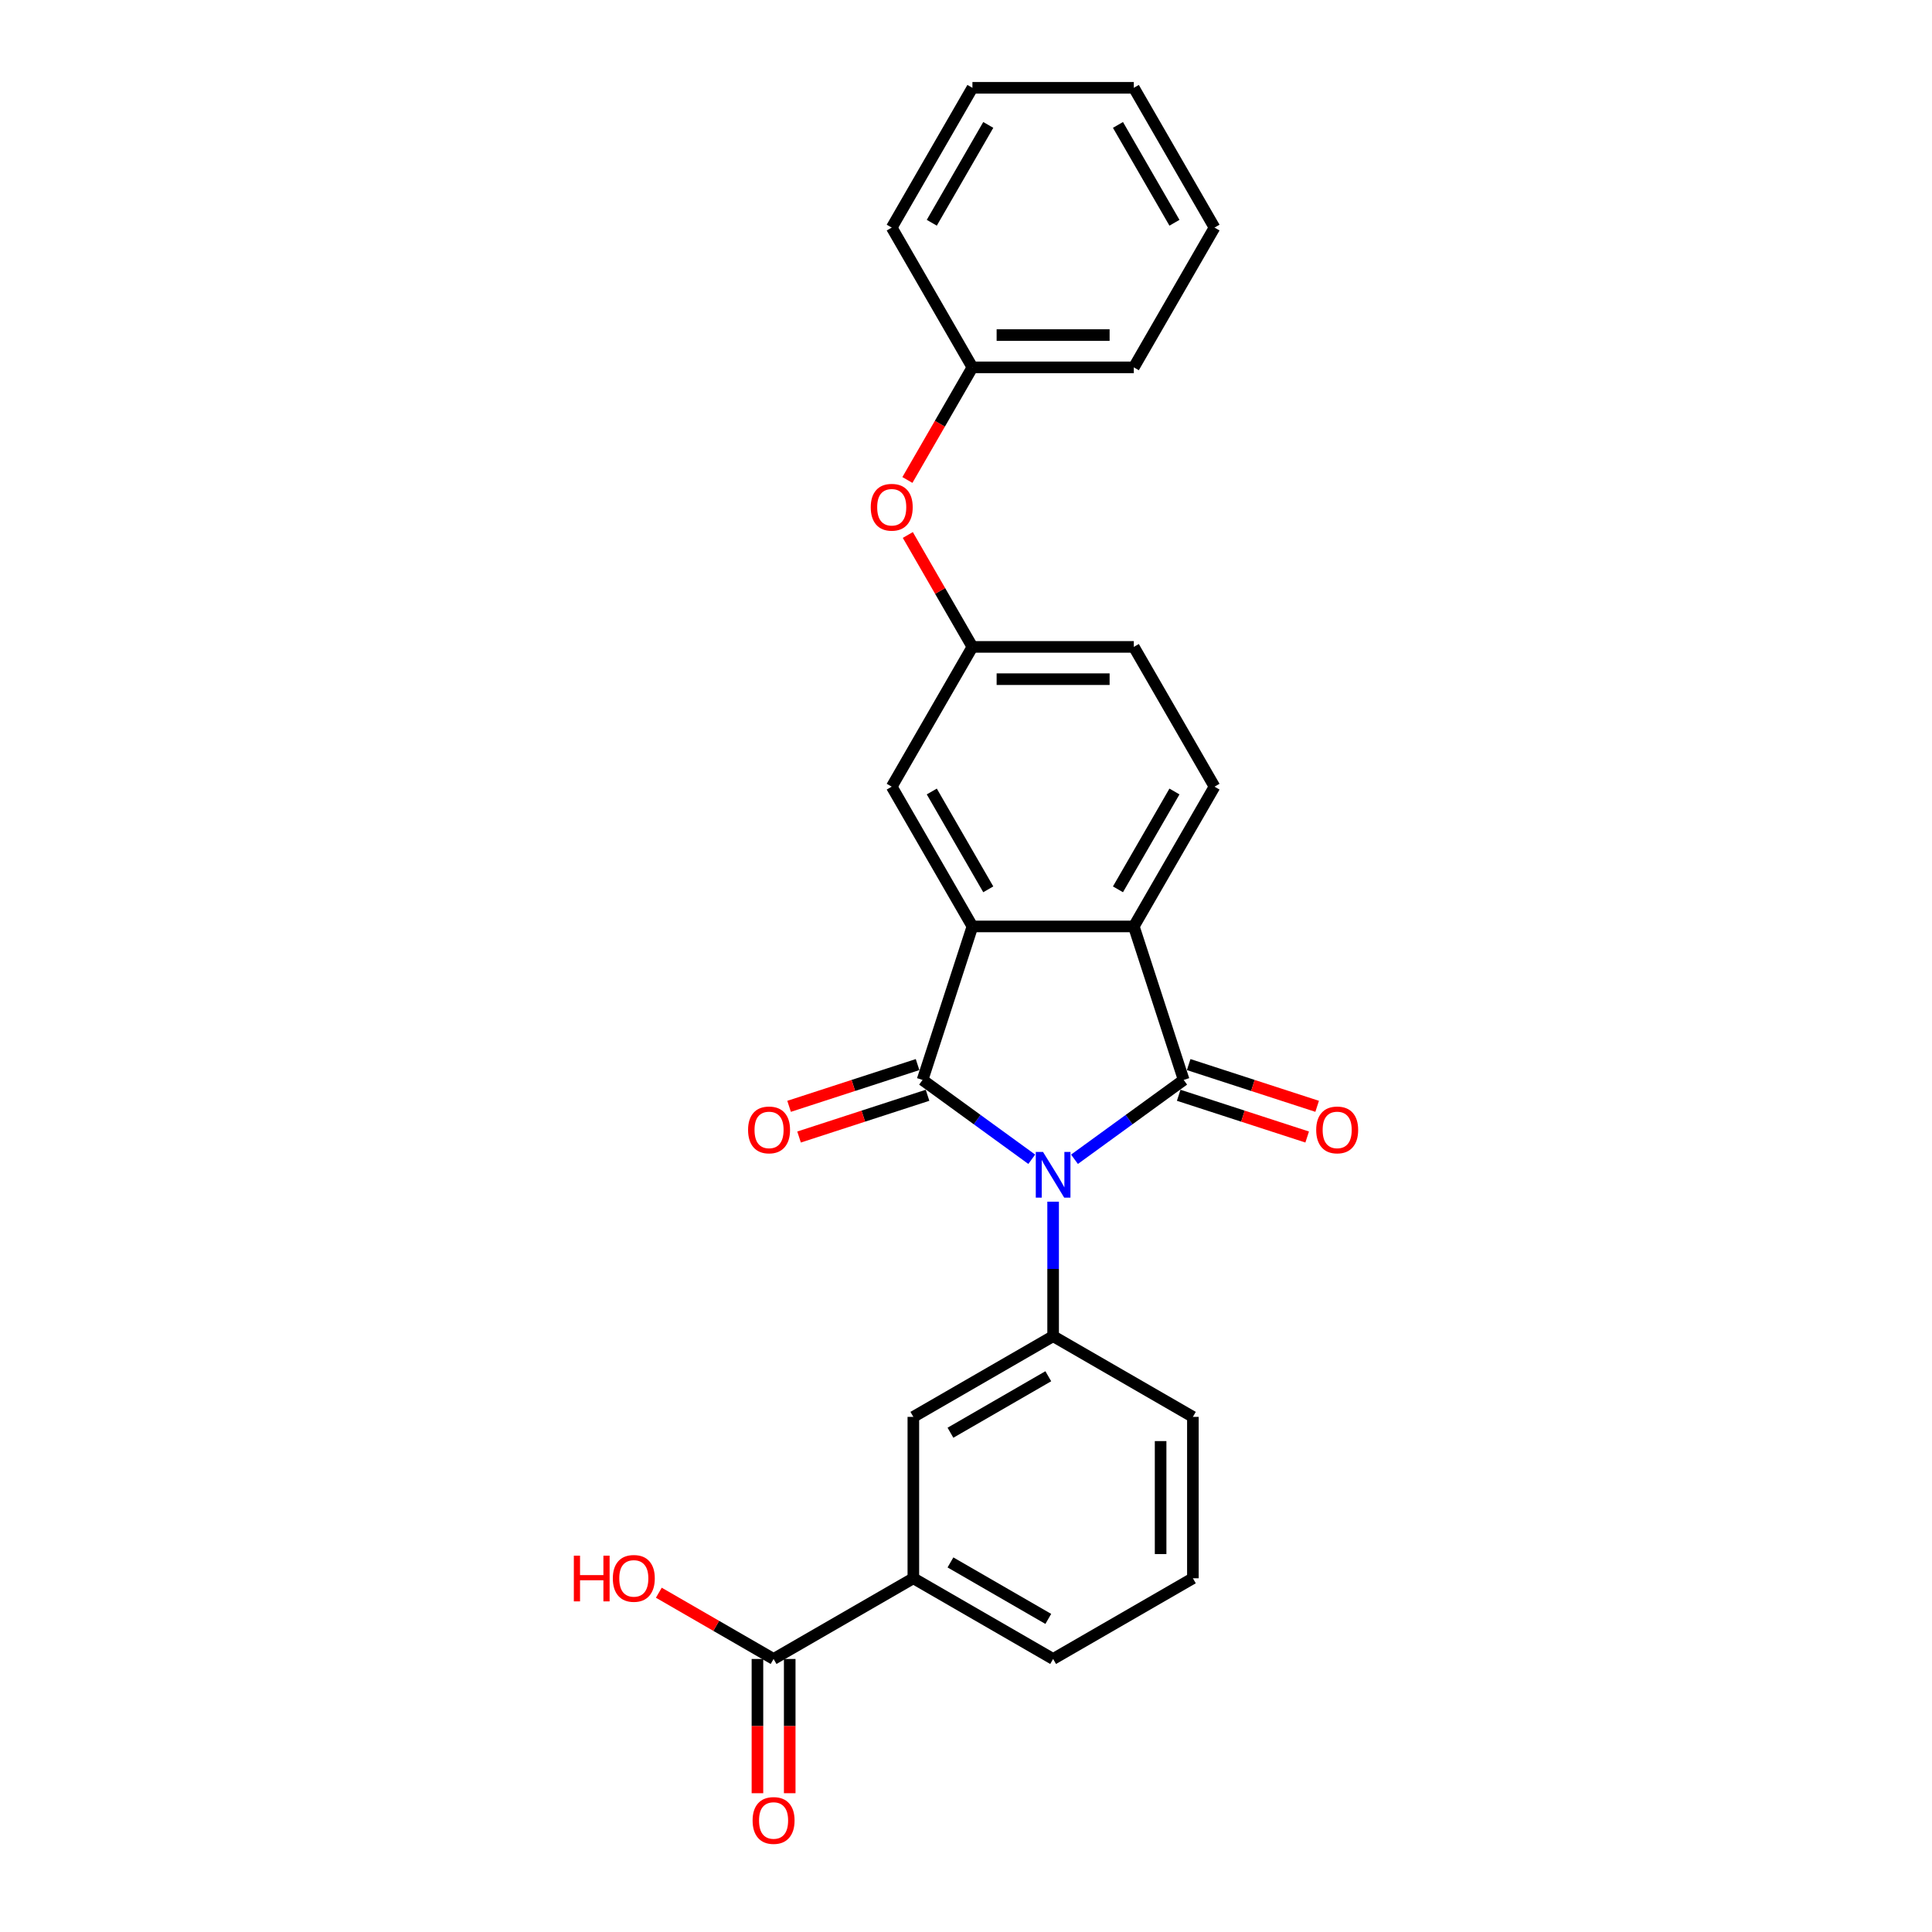 <?xml version='1.0' encoding='iso-8859-1'?>
<svg version='1.1' baseProfile='full'
              xmlns='http://www.w3.org/2000/svg'
                      xmlns:rdkit='http://www.rdkit.org/xml'
                      xmlns:xlink='http://www.w3.org/1999/xlink'
                  xml:space='preserve'
width='1000px' height='1000px' viewBox='0 0 1000 1000'>
<!-- END OF HEADER -->
<rect style='opacity:1.0;fill:#FFFFFF;stroke:none' width='1000' height='1000' x='0' y='0'> </rect>
<path class='bond-0' d='M 534.033,600.035 L 505.772,579.502' style='fill:none;fill-rule:evenodd;stroke:#0000FF;stroke-width:6px;stroke-linecap:butt;stroke-linejoin:miter;stroke-opacity:1' />
<path class='bond-0' d='M 505.772,579.502 L 477.511,558.969' style='fill:none;fill-rule:evenodd;stroke:#000000;stroke-width:6px;stroke-linecap:butt;stroke-linejoin:miter;stroke-opacity:1' />
<path class='bond-1' d='M 556.153,600.035 L 584.414,579.502' style='fill:none;fill-rule:evenodd;stroke:#0000FF;stroke-width:6px;stroke-linecap:butt;stroke-linejoin:miter;stroke-opacity:1' />
<path class='bond-1' d='M 584.414,579.502 L 612.675,558.969' style='fill:none;fill-rule:evenodd;stroke:#000000;stroke-width:6px;stroke-linecap:butt;stroke-linejoin:miter;stroke-opacity:1' />
<path class='bond-4' d='M 545.093,621.988 L 545.093,656.797' style='fill:none;fill-rule:evenodd;stroke:#0000FF;stroke-width:6px;stroke-linecap:butt;stroke-linejoin:miter;stroke-opacity:1' />
<path class='bond-4' d='M 545.093,656.797 L 545.093,691.607' style='fill:none;fill-rule:evenodd;stroke:#000000;stroke-width:6px;stroke-linecap:butt;stroke-linejoin:miter;stroke-opacity:1' />
<path class='bond-2' d='M 477.511,558.969 L 503.325,479.522' style='fill:none;fill-rule:evenodd;stroke:#000000;stroke-width:6px;stroke-linecap:butt;stroke-linejoin:miter;stroke-opacity:1' />
<path class='bond-9' d='M 474.929,551.024 L 441.68,561.828' style='fill:none;fill-rule:evenodd;stroke:#000000;stroke-width:6px;stroke-linecap:butt;stroke-linejoin:miter;stroke-opacity:1' />
<path class='bond-9' d='M 441.68,561.828 L 408.43,572.631' style='fill:none;fill-rule:evenodd;stroke:#FF0000;stroke-width:6px;stroke-linecap:butt;stroke-linejoin:miter;stroke-opacity:1' />
<path class='bond-9' d='M 480.092,566.914 L 446.842,577.717' style='fill:none;fill-rule:evenodd;stroke:#000000;stroke-width:6px;stroke-linecap:butt;stroke-linejoin:miter;stroke-opacity:1' />
<path class='bond-9' d='M 446.842,577.717 L 413.593,588.521' style='fill:none;fill-rule:evenodd;stroke:#FF0000;stroke-width:6px;stroke-linecap:butt;stroke-linejoin:miter;stroke-opacity:1' />
<path class='bond-3' d='M 612.675,558.969 L 586.861,479.522' style='fill:none;fill-rule:evenodd;stroke:#000000;stroke-width:6px;stroke-linecap:butt;stroke-linejoin:miter;stroke-opacity:1' />
<path class='bond-10' d='M 610.094,566.914 L 643.344,577.717' style='fill:none;fill-rule:evenodd;stroke:#000000;stroke-width:6px;stroke-linecap:butt;stroke-linejoin:miter;stroke-opacity:1' />
<path class='bond-10' d='M 643.344,577.717 L 676.593,588.521' style='fill:none;fill-rule:evenodd;stroke:#FF0000;stroke-width:6px;stroke-linecap:butt;stroke-linejoin:miter;stroke-opacity:1' />
<path class='bond-10' d='M 615.257,551.024 L 648.506,561.828' style='fill:none;fill-rule:evenodd;stroke:#000000;stroke-width:6px;stroke-linecap:butt;stroke-linejoin:miter;stroke-opacity:1' />
<path class='bond-10' d='M 648.506,561.828 L 681.756,572.631' style='fill:none;fill-rule:evenodd;stroke:#FF0000;stroke-width:6px;stroke-linecap:butt;stroke-linejoin:miter;stroke-opacity:1' />
<path class='bond-11' d='M 503.325,479.522 L 461.557,407.177' style='fill:none;fill-rule:evenodd;stroke:#000000;stroke-width:6px;stroke-linecap:butt;stroke-linejoin:miter;stroke-opacity:1' />
<path class='bond-11' d='M 511.529,460.316 L 482.291,409.675' style='fill:none;fill-rule:evenodd;stroke:#000000;stroke-width:6px;stroke-linecap:butt;stroke-linejoin:miter;stroke-opacity:1' />
<path class='bond-26' d='M 503.325,479.522 L 586.861,479.522' style='fill:none;fill-rule:evenodd;stroke:#000000;stroke-width:6px;stroke-linecap:butt;stroke-linejoin:miter;stroke-opacity:1' />
<path class='bond-8' d='M 586.861,479.522 L 628.629,407.177' style='fill:none;fill-rule:evenodd;stroke:#000000;stroke-width:6px;stroke-linecap:butt;stroke-linejoin:miter;stroke-opacity:1' />
<path class='bond-8' d='M 578.657,460.316 L 607.895,409.675' style='fill:none;fill-rule:evenodd;stroke:#000000;stroke-width:6px;stroke-linecap:butt;stroke-linejoin:miter;stroke-opacity:1' />
<path class='bond-6' d='M 545.093,691.607 L 472.748,733.375' style='fill:none;fill-rule:evenodd;stroke:#000000;stroke-width:6px;stroke-linecap:butt;stroke-linejoin:miter;stroke-opacity:1' />
<path class='bond-6' d='M 542.595,712.341 L 491.954,741.579' style='fill:none;fill-rule:evenodd;stroke:#000000;stroke-width:6px;stroke-linecap:butt;stroke-linejoin:miter;stroke-opacity:1' />
<path class='bond-17' d='M 545.093,691.607 L 617.437,733.375' style='fill:none;fill-rule:evenodd;stroke:#000000;stroke-width:6px;stroke-linecap:butt;stroke-linejoin:miter;stroke-opacity:1' />
<path class='bond-5' d='M 400.404,858.679 L 472.748,816.911' style='fill:none;fill-rule:evenodd;stroke:#000000;stroke-width:6px;stroke-linecap:butt;stroke-linejoin:miter;stroke-opacity:1' />
<path class='bond-13' d='M 392.05,858.679 L 392.05,893.422' style='fill:none;fill-rule:evenodd;stroke:#000000;stroke-width:6px;stroke-linecap:butt;stroke-linejoin:miter;stroke-opacity:1' />
<path class='bond-13' d='M 392.05,893.422 L 392.05,928.165' style='fill:none;fill-rule:evenodd;stroke:#FF0000;stroke-width:6px;stroke-linecap:butt;stroke-linejoin:miter;stroke-opacity:1' />
<path class='bond-13' d='M 408.758,858.679 L 408.758,893.422' style='fill:none;fill-rule:evenodd;stroke:#000000;stroke-width:6px;stroke-linecap:butt;stroke-linejoin:miter;stroke-opacity:1' />
<path class='bond-13' d='M 408.758,893.422 L 408.758,928.165' style='fill:none;fill-rule:evenodd;stroke:#FF0000;stroke-width:6px;stroke-linecap:butt;stroke-linejoin:miter;stroke-opacity:1' />
<path class='bond-16' d='M 400.404,858.679 L 370.706,841.533' style='fill:none;fill-rule:evenodd;stroke:#000000;stroke-width:6px;stroke-linecap:butt;stroke-linejoin:miter;stroke-opacity:1' />
<path class='bond-16' d='M 370.706,841.533 L 341.008,824.387' style='fill:none;fill-rule:evenodd;stroke:#FF0000;stroke-width:6px;stroke-linecap:butt;stroke-linejoin:miter;stroke-opacity:1' />
<path class='bond-7' d='M 472.748,733.375 L 472.748,816.911' style='fill:none;fill-rule:evenodd;stroke:#000000;stroke-width:6px;stroke-linecap:butt;stroke-linejoin:miter;stroke-opacity:1' />
<path class='bond-27' d='M 472.748,816.911 L 545.093,858.679' style='fill:none;fill-rule:evenodd;stroke:#000000;stroke-width:6px;stroke-linecap:butt;stroke-linejoin:miter;stroke-opacity:1' />
<path class='bond-27' d='M 491.954,808.707 L 542.595,837.945' style='fill:none;fill-rule:evenodd;stroke:#000000;stroke-width:6px;stroke-linecap:butt;stroke-linejoin:miter;stroke-opacity:1' />
<path class='bond-15' d='M 628.629,407.177 L 586.861,334.833' style='fill:none;fill-rule:evenodd;stroke:#000000;stroke-width:6px;stroke-linecap:butt;stroke-linejoin:miter;stroke-opacity:1' />
<path class='bond-12' d='M 461.557,407.177 L 503.325,334.833' style='fill:none;fill-rule:evenodd;stroke:#000000;stroke-width:6px;stroke-linecap:butt;stroke-linejoin:miter;stroke-opacity:1' />
<path class='bond-14' d='M 503.325,334.833 L 486.603,305.869' style='fill:none;fill-rule:evenodd;stroke:#000000;stroke-width:6px;stroke-linecap:butt;stroke-linejoin:miter;stroke-opacity:1' />
<path class='bond-14' d='M 486.603,305.869 L 469.881,276.906' style='fill:none;fill-rule:evenodd;stroke:#FF0000;stroke-width:6px;stroke-linecap:butt;stroke-linejoin:miter;stroke-opacity:1' />
<path class='bond-28' d='M 503.325,334.833 L 586.861,334.833' style='fill:none;fill-rule:evenodd;stroke:#000000;stroke-width:6px;stroke-linecap:butt;stroke-linejoin:miter;stroke-opacity:1' />
<path class='bond-28' d='M 515.855,351.54 L 574.331,351.54' style='fill:none;fill-rule:evenodd;stroke:#000000;stroke-width:6px;stroke-linecap:butt;stroke-linejoin:miter;stroke-opacity:1' />
<path class='bond-18' d='M 469.669,248.437 L 486.497,219.29' style='fill:none;fill-rule:evenodd;stroke:#FF0000;stroke-width:6px;stroke-linecap:butt;stroke-linejoin:miter;stroke-opacity:1' />
<path class='bond-18' d='M 486.497,219.29 L 503.325,190.144' style='fill:none;fill-rule:evenodd;stroke:#000000;stroke-width:6px;stroke-linecap:butt;stroke-linejoin:miter;stroke-opacity:1' />
<path class='bond-20' d='M 617.437,733.375 L 617.437,816.911' style='fill:none;fill-rule:evenodd;stroke:#000000;stroke-width:6px;stroke-linecap:butt;stroke-linejoin:miter;stroke-opacity:1' />
<path class='bond-20' d='M 600.73,745.905 L 600.73,804.381' style='fill:none;fill-rule:evenodd;stroke:#000000;stroke-width:6px;stroke-linecap:butt;stroke-linejoin:miter;stroke-opacity:1' />
<path class='bond-21' d='M 503.325,190.144 L 586.861,190.144' style='fill:none;fill-rule:evenodd;stroke:#000000;stroke-width:6px;stroke-linecap:butt;stroke-linejoin:miter;stroke-opacity:1' />
<path class='bond-21' d='M 515.855,173.436 L 574.331,173.436' style='fill:none;fill-rule:evenodd;stroke:#000000;stroke-width:6px;stroke-linecap:butt;stroke-linejoin:miter;stroke-opacity:1' />
<path class='bond-22' d='M 503.325,190.144 L 461.557,117.799' style='fill:none;fill-rule:evenodd;stroke:#000000;stroke-width:6px;stroke-linecap:butt;stroke-linejoin:miter;stroke-opacity:1' />
<path class='bond-19' d='M 545.093,858.679 L 617.437,816.911' style='fill:none;fill-rule:evenodd;stroke:#000000;stroke-width:6px;stroke-linecap:butt;stroke-linejoin:miter;stroke-opacity:1' />
<path class='bond-24' d='M 586.861,190.144 L 628.629,117.799' style='fill:none;fill-rule:evenodd;stroke:#000000;stroke-width:6px;stroke-linecap:butt;stroke-linejoin:miter;stroke-opacity:1' />
<path class='bond-23' d='M 461.557,117.799 L 503.325,45.455' style='fill:none;fill-rule:evenodd;stroke:#000000;stroke-width:6px;stroke-linecap:butt;stroke-linejoin:miter;stroke-opacity:1' />
<path class='bond-23' d='M 482.291,115.301 L 511.529,64.66' style='fill:none;fill-rule:evenodd;stroke:#000000;stroke-width:6px;stroke-linecap:butt;stroke-linejoin:miter;stroke-opacity:1' />
<path class='bond-25' d='M 503.325,45.455 L 586.861,45.455' style='fill:none;fill-rule:evenodd;stroke:#000000;stroke-width:6px;stroke-linecap:butt;stroke-linejoin:miter;stroke-opacity:1' />
<path class='bond-29' d='M 628.629,117.799 L 586.861,45.455' style='fill:none;fill-rule:evenodd;stroke:#000000;stroke-width:6px;stroke-linecap:butt;stroke-linejoin:miter;stroke-opacity:1' />
<path class='bond-29' d='M 607.895,115.301 L 578.657,64.66' style='fill:none;fill-rule:evenodd;stroke:#000000;stroke-width:6px;stroke-linecap:butt;stroke-linejoin:miter;stroke-opacity:1' />
<path  class='atom-0' d='M 539.864 596.242
L 547.616 608.772
Q 548.384 610.009, 549.621 612.247
Q 550.857 614.486, 550.924 614.62
L 550.924 596.242
L 554.065 596.242
L 554.065 619.899
L 550.824 619.899
L 542.503 606.199
Q 541.534 604.595, 540.498 602.758
Q 539.496 600.92, 539.195 600.352
L 539.195 619.899
L 536.121 619.899
L 536.121 596.242
L 539.864 596.242
' fill='#0000FF'/>
<path  class='atom-10' d='M 387.203 584.85
Q 387.203 579.17, 390.01 575.995
Q 392.817 572.821, 398.063 572.821
Q 403.309 572.821, 406.116 575.995
Q 408.923 579.17, 408.923 584.85
Q 408.923 590.597, 406.083 593.872
Q 403.242 597.113, 398.063 597.113
Q 392.85 597.113, 390.01 593.872
Q 387.203 590.631, 387.203 584.85
M 398.063 594.44
Q 401.672 594.44, 403.61 592.034
Q 405.581 589.595, 405.581 584.85
Q 405.581 580.206, 403.61 577.867
Q 401.672 575.494, 398.063 575.494
Q 394.454 575.494, 392.483 577.833
Q 390.545 580.172, 390.545 584.85
Q 390.545 589.628, 392.483 592.034
Q 394.454 594.44, 398.063 594.44
' fill='#FF0000'/>
<path  class='atom-11' d='M 681.263 584.85
Q 681.263 579.17, 684.07 575.995
Q 686.877 572.821, 692.123 572.821
Q 697.369 572.821, 700.176 575.995
Q 702.983 579.17, 702.983 584.85
Q 702.983 590.597, 700.142 593.872
Q 697.302 597.113, 692.123 597.113
Q 686.91 597.113, 684.07 593.872
Q 681.263 590.631, 681.263 584.85
M 692.123 594.44
Q 695.732 594.44, 697.67 592.034
Q 699.641 589.595, 699.641 584.85
Q 699.641 580.206, 697.67 577.867
Q 695.732 575.494, 692.123 575.494
Q 688.514 575.494, 686.543 577.833
Q 684.605 580.172, 684.605 584.85
Q 684.605 589.628, 686.543 592.034
Q 688.514 594.44, 692.123 594.44
' fill='#FF0000'/>
<path  class='atom-14' d='M 389.544 942.282
Q 389.544 936.602, 392.351 933.427
Q 395.158 930.253, 400.404 930.253
Q 405.65 930.253, 408.457 933.427
Q 411.264 936.602, 411.264 942.282
Q 411.264 948.03, 408.423 951.304
Q 405.583 954.545, 400.404 954.545
Q 395.191 954.545, 392.351 951.304
Q 389.544 948.063, 389.544 942.282
M 400.404 951.872
Q 404.013 951.872, 405.951 949.466
Q 407.922 947.027, 407.922 942.282
Q 407.922 937.638, 405.951 935.299
Q 404.013 932.926, 400.404 932.926
Q 396.795 932.926, 394.824 935.265
Q 392.886 937.604, 392.886 942.282
Q 392.886 947.061, 394.824 949.466
Q 396.795 951.872, 400.404 951.872
' fill='#FF0000'/>
<path  class='atom-15' d='M 450.697 262.555
Q 450.697 256.874, 453.504 253.7
Q 456.311 250.526, 461.557 250.526
Q 466.803 250.526, 469.61 253.7
Q 472.416 256.874, 472.416 262.555
Q 472.416 268.302, 469.576 271.577
Q 466.736 274.818, 461.557 274.818
Q 456.344 274.818, 453.504 271.577
Q 450.697 268.336, 450.697 262.555
M 461.557 272.145
Q 465.166 272.145, 467.104 269.739
Q 469.075 267.3, 469.075 262.555
Q 469.075 257.91, 467.104 255.571
Q 465.166 253.199, 461.557 253.199
Q 457.948 253.199, 455.977 255.538
Q 454.038 257.877, 454.038 262.555
Q 454.038 267.333, 455.977 269.739
Q 457.948 272.145, 461.557 272.145
' fill='#FF0000'/>
<path  class='atom-17' d='M 297.017 805.216
L 300.225 805.216
L 300.225 815.274
L 312.321 815.274
L 312.321 805.216
L 315.529 805.216
L 315.529 828.874
L 312.321 828.874
L 312.321 817.947
L 300.225 817.947
L 300.225 828.874
L 297.017 828.874
L 297.017 805.216
' fill='#FF0000'/>
<path  class='atom-17' d='M 317.2 816.978
Q 317.2 811.298, 320.007 808.123
Q 322.813 804.949, 328.059 804.949
Q 333.306 804.949, 336.112 808.123
Q 338.919 811.298, 338.919 816.978
Q 338.919 822.725, 336.079 826
Q 333.239 829.241, 328.059 829.241
Q 322.847 829.241, 320.007 826
Q 317.2 822.759, 317.2 816.978
M 328.059 826.568
Q 331.668 826.568, 333.606 824.162
Q 335.578 821.723, 335.578 816.978
Q 335.578 812.333, 333.606 809.994
Q 331.668 807.622, 328.059 807.622
Q 324.451 807.622, 322.479 809.961
Q 320.541 812.3, 320.541 816.978
Q 320.541 821.756, 322.479 824.162
Q 324.451 826.568, 328.059 826.568
' fill='#FF0000'/>
</svg>
